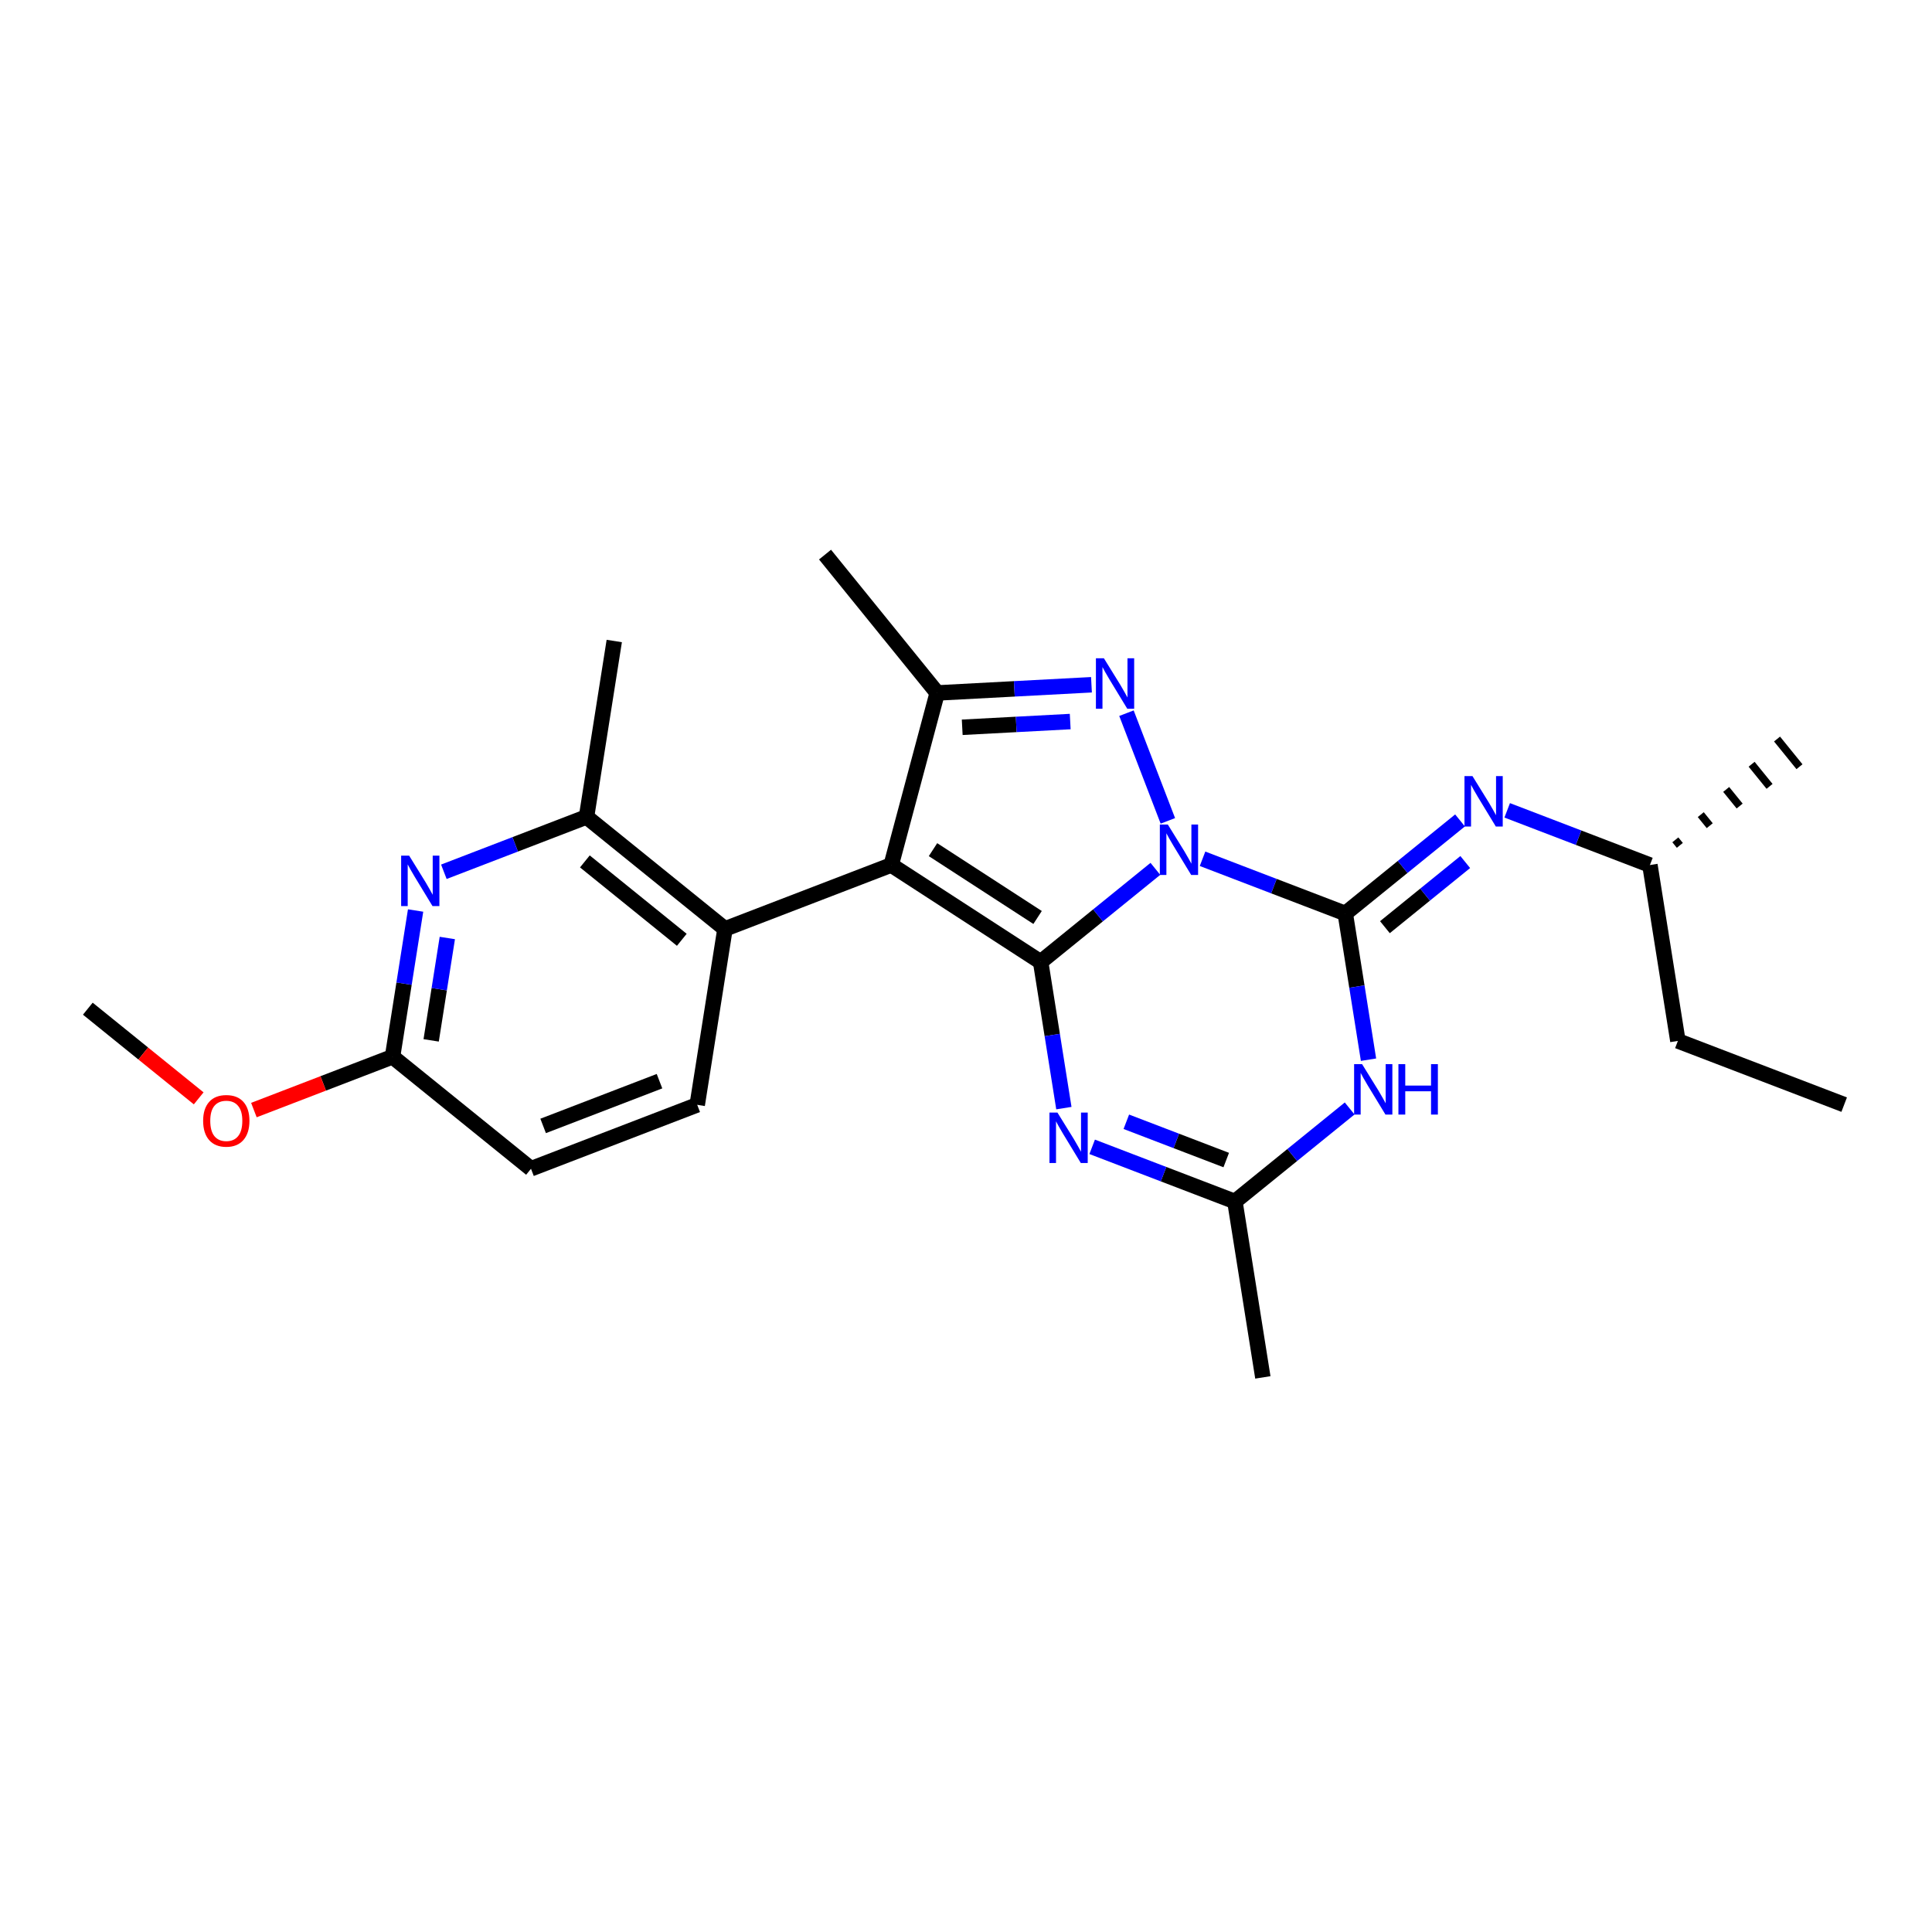 <?xml version='1.0' encoding='iso-8859-1'?>
<svg version='1.1' baseProfile='full'
              xmlns='http://www.w3.org/2000/svg'
                      xmlns:rdkit='http://www.rdkit.org/xml'
                      xmlns:xlink='http://www.w3.org/1999/xlink'
                  xml:space='preserve'
width='250px' height='250px' viewBox='0 0 250 250'>
<!-- END OF HEADER -->
<rect style='opacity:1.0;fill:#FFFFFF;stroke:none' width='250' height='250' x='0' y='0'> </rect>
<path class='bond-0 atom-0 atom-6' d='M 238.636,142.94 L 217.117,134.694' style='fill:none;fill-rule:evenodd;stroke:#000000;stroke-width:2.0px;stroke-linecap:butt;stroke-linejoin:miter;stroke-opacity:1' />
<path class='bond-1 atom-9 atom-1' d='M 217.369,109.39 L 216.788,108.674' style='fill:none;fill-rule:evenodd;stroke:#000000;stroke-width:1.0px;stroke-linecap:butt;stroke-linejoin:miter;stroke-opacity:1' />
<path class='bond-1 atom-9 atom-1' d='M 221.239,106.845 L 220.078,105.413' style='fill:none;fill-rule:evenodd;stroke:#000000;stroke-width:1.0px;stroke-linecap:butt;stroke-linejoin:miter;stroke-opacity:1' />
<path class='bond-1 atom-9 atom-1' d='M 225.11,104.301 L 223.368,102.153' style='fill:none;fill-rule:evenodd;stroke:#000000;stroke-width:1.0px;stroke-linecap:butt;stroke-linejoin:miter;stroke-opacity:1' />
<path class='bond-1 atom-9 atom-1' d='M 228.98,101.756 L 226.658,98.892' style='fill:none;fill-rule:evenodd;stroke:#000000;stroke-width:1.0px;stroke-linecap:butt;stroke-linejoin:miter;stroke-opacity:1' />
<path class='bond-1 atom-9 atom-1' d='M 232.851,99.211 L 229.948,95.631' style='fill:none;fill-rule:evenodd;stroke:#000000;stroke-width:1.0px;stroke-linecap:butt;stroke-linejoin:miter;stroke-opacity:1' />
<path class='bond-2 atom-2 atom-10' d='M 79.485,82.945 L 75.893,105.709' style='fill:none;fill-rule:evenodd;stroke:#000000;stroke-width:2.0px;stroke-linecap:butt;stroke-linejoin:miter;stroke-opacity:1' />
<path class='bond-3 atom-3 atom-11' d='M 106.759,71.765 L 121.273,89.666' style='fill:none;fill-rule:evenodd;stroke:#000000;stroke-width:2.0px;stroke-linecap:butt;stroke-linejoin:miter;stroke-opacity:1' />
<path class='bond-4 atom-4 atom-12' d='M 163.413,178.235 L 159.795,155.475' style='fill:none;fill-rule:evenodd;stroke:#000000;stroke-width:2.0px;stroke-linecap:butt;stroke-linejoin:miter;stroke-opacity:1' />
<path class='bond-5 atom-5 atom-24' d='M 11.364,130.523 L 18.537,136.325' style='fill:none;fill-rule:evenodd;stroke:#000000;stroke-width:2.0px;stroke-linecap:butt;stroke-linejoin:miter;stroke-opacity:1' />
<path class='bond-5 atom-5 atom-24' d='M 18.537,136.325 L 25.71,142.127' style='fill:none;fill-rule:evenodd;stroke:#FF0000;stroke-width:2.0px;stroke-linecap:butt;stroke-linejoin:miter;stroke-opacity:1' />
<path class='bond-6 atom-6 atom-9' d='M 217.117,134.694 L 213.498,111.935' style='fill:none;fill-rule:evenodd;stroke:#000000;stroke-width:2.0px;stroke-linecap:butt;stroke-linejoin:miter;stroke-opacity:1' />
<path class='bond-7 atom-7 atom-8' d='M 90.22,142.965 L 68.71,151.237' style='fill:none;fill-rule:evenodd;stroke:#000000;stroke-width:2.0px;stroke-linecap:butt;stroke-linejoin:miter;stroke-opacity:1' />
<path class='bond-7 atom-7 atom-8' d='M 85.339,139.904 L 70.282,145.694' style='fill:none;fill-rule:evenodd;stroke:#000000;stroke-width:2.0px;stroke-linecap:butt;stroke-linejoin:miter;stroke-opacity:1' />
<path class='bond-8 atom-7 atom-13' d='M 90.22,142.965 L 93.812,120.201' style='fill:none;fill-rule:evenodd;stroke:#000000;stroke-width:2.0px;stroke-linecap:butt;stroke-linejoin:miter;stroke-opacity:1' />
<path class='bond-9 atom-8 atom-14' d='M 68.71,151.237 L 50.792,136.744' style='fill:none;fill-rule:evenodd;stroke:#000000;stroke-width:2.0px;stroke-linecap:butt;stroke-linejoin:miter;stroke-opacity:1' />
<path class='bond-10 atom-9 atom-18' d='M 213.498,111.935 L 204.264,108.396' style='fill:none;fill-rule:evenodd;stroke:#000000;stroke-width:2.0px;stroke-linecap:butt;stroke-linejoin:miter;stroke-opacity:1' />
<path class='bond-10 atom-9 atom-18' d='M 204.264,108.396 L 195.03,104.858' style='fill:none;fill-rule:evenodd;stroke:#0000FF;stroke-width:2.0px;stroke-linecap:butt;stroke-linejoin:miter;stroke-opacity:1' />
<path class='bond-11 atom-10 atom-13' d='M 75.893,105.709 L 93.812,120.201' style='fill:none;fill-rule:evenodd;stroke:#000000;stroke-width:2.0px;stroke-linecap:butt;stroke-linejoin:miter;stroke-opacity:1' />
<path class='bond-11 atom-10 atom-13' d='M 75.683,111.466 L 88.225,121.611' style='fill:none;fill-rule:evenodd;stroke:#000000;stroke-width:2.0px;stroke-linecap:butt;stroke-linejoin:miter;stroke-opacity:1' />
<path class='bond-12 atom-10 atom-19' d='M 75.893,105.709 L 66.664,109.258' style='fill:none;fill-rule:evenodd;stroke:#000000;stroke-width:2.0px;stroke-linecap:butt;stroke-linejoin:miter;stroke-opacity:1' />
<path class='bond-12 atom-10 atom-19' d='M 66.664,109.258 L 57.435,112.807' style='fill:none;fill-rule:evenodd;stroke:#0000FF;stroke-width:2.0px;stroke-linecap:butt;stroke-linejoin:miter;stroke-opacity:1' />
<path class='bond-13 atom-11 atom-15' d='M 121.273,89.666 L 115.322,111.93' style='fill:none;fill-rule:evenodd;stroke:#000000;stroke-width:2.0px;stroke-linecap:butt;stroke-linejoin:miter;stroke-opacity:1' />
<path class='bond-14 atom-11 atom-22' d='M 121.273,89.666 L 131.254,89.137' style='fill:none;fill-rule:evenodd;stroke:#000000;stroke-width:2.0px;stroke-linecap:butt;stroke-linejoin:miter;stroke-opacity:1' />
<path class='bond-14 atom-11 atom-22' d='M 131.254,89.137 L 141.235,88.608' style='fill:none;fill-rule:evenodd;stroke:#0000FF;stroke-width:2.0px;stroke-linecap:butt;stroke-linejoin:miter;stroke-opacity:1' />
<path class='bond-14 atom-11 atom-22' d='M 124.511,94.11 L 131.498,93.74' style='fill:none;fill-rule:evenodd;stroke:#000000;stroke-width:2.0px;stroke-linecap:butt;stroke-linejoin:miter;stroke-opacity:1' />
<path class='bond-14 atom-11 atom-22' d='M 131.498,93.74 L 138.485,93.369' style='fill:none;fill-rule:evenodd;stroke:#0000FF;stroke-width:2.0px;stroke-linecap:butt;stroke-linejoin:miter;stroke-opacity:1' />
<path class='bond-15 atom-12 atom-20' d='M 159.795,155.475 L 150.561,151.937' style='fill:none;fill-rule:evenodd;stroke:#000000;stroke-width:2.0px;stroke-linecap:butt;stroke-linejoin:miter;stroke-opacity:1' />
<path class='bond-15 atom-12 atom-20' d='M 150.561,151.937 L 141.326,148.399' style='fill:none;fill-rule:evenodd;stroke:#0000FF;stroke-width:2.0px;stroke-linecap:butt;stroke-linejoin:miter;stroke-opacity:1' />
<path class='bond-15 atom-12 atom-20' d='M 158.674,150.11 L 152.21,147.633' style='fill:none;fill-rule:evenodd;stroke:#000000;stroke-width:2.0px;stroke-linecap:butt;stroke-linejoin:miter;stroke-opacity:1' />
<path class='bond-15 atom-12 atom-20' d='M 152.21,147.633 L 145.746,145.156' style='fill:none;fill-rule:evenodd;stroke:#0000FF;stroke-width:2.0px;stroke-linecap:butt;stroke-linejoin:miter;stroke-opacity:1' />
<path class='bond-16 atom-12 atom-21' d='M 159.795,155.475 L 167.22,149.456' style='fill:none;fill-rule:evenodd;stroke:#000000;stroke-width:2.0px;stroke-linecap:butt;stroke-linejoin:miter;stroke-opacity:1' />
<path class='bond-16 atom-12 atom-21' d='M 167.22,149.456 L 174.645,143.436' style='fill:none;fill-rule:evenodd;stroke:#0000FF;stroke-width:2.0px;stroke-linecap:butt;stroke-linejoin:miter;stroke-opacity:1' />
<path class='bond-17 atom-13 atom-15' d='M 93.812,120.201 L 115.322,111.93' style='fill:none;fill-rule:evenodd;stroke:#000000;stroke-width:2.0px;stroke-linecap:butt;stroke-linejoin:miter;stroke-opacity:1' />
<path class='bond-18 atom-14 atom-19' d='M 50.792,136.744 L 52.285,127.282' style='fill:none;fill-rule:evenodd;stroke:#000000;stroke-width:2.0px;stroke-linecap:butt;stroke-linejoin:miter;stroke-opacity:1' />
<path class='bond-18 atom-14 atom-19' d='M 52.285,127.282 L 53.778,117.82' style='fill:none;fill-rule:evenodd;stroke:#0000FF;stroke-width:2.0px;stroke-linecap:butt;stroke-linejoin:miter;stroke-opacity:1' />
<path class='bond-18 atom-14 atom-19' d='M 55.792,134.624 L 56.837,128' style='fill:none;fill-rule:evenodd;stroke:#000000;stroke-width:2.0px;stroke-linecap:butt;stroke-linejoin:miter;stroke-opacity:1' />
<path class='bond-18 atom-14 atom-19' d='M 56.837,128 L 57.883,121.377' style='fill:none;fill-rule:evenodd;stroke:#0000FF;stroke-width:2.0px;stroke-linecap:butt;stroke-linejoin:miter;stroke-opacity:1' />
<path class='bond-19 atom-14 atom-24' d='M 50.792,136.744 L 41.823,140.193' style='fill:none;fill-rule:evenodd;stroke:#000000;stroke-width:2.0px;stroke-linecap:butt;stroke-linejoin:miter;stroke-opacity:1' />
<path class='bond-19 atom-14 atom-24' d='M 41.823,140.193 L 32.854,143.642' style='fill:none;fill-rule:evenodd;stroke:#FF0000;stroke-width:2.0px;stroke-linecap:butt;stroke-linejoin:miter;stroke-opacity:1' />
<path class='bond-20 atom-15 atom-16' d='M 115.322,111.93 L 134.657,124.47' style='fill:none;fill-rule:evenodd;stroke:#000000;stroke-width:2.0px;stroke-linecap:butt;stroke-linejoin:miter;stroke-opacity:1' />
<path class='bond-20 atom-15 atom-16' d='M 120.73,109.944 L 134.264,118.722' style='fill:none;fill-rule:evenodd;stroke:#000000;stroke-width:2.0px;stroke-linecap:butt;stroke-linejoin:miter;stroke-opacity:1' />
<path class='bond-21 atom-16 atom-20' d='M 134.657,124.47 L 136.161,133.93' style='fill:none;fill-rule:evenodd;stroke:#000000;stroke-width:2.0px;stroke-linecap:butt;stroke-linejoin:miter;stroke-opacity:1' />
<path class='bond-21 atom-16 atom-20' d='M 136.161,133.93 L 137.665,143.39' style='fill:none;fill-rule:evenodd;stroke:#0000FF;stroke-width:2.0px;stroke-linecap:butt;stroke-linejoin:miter;stroke-opacity:1' />
<path class='bond-22 atom-16 atom-23' d='M 134.657,124.47 L 142.081,118.45' style='fill:none;fill-rule:evenodd;stroke:#000000;stroke-width:2.0px;stroke-linecap:butt;stroke-linejoin:miter;stroke-opacity:1' />
<path class='bond-22 atom-16 atom-23' d='M 142.081,118.45 L 149.506,112.43' style='fill:none;fill-rule:evenodd;stroke:#0000FF;stroke-width:2.0px;stroke-linecap:butt;stroke-linejoin:miter;stroke-opacity:1' />
<path class='bond-23 atom-17 atom-18' d='M 174.077,118.202 L 181.502,112.182' style='fill:none;fill-rule:evenodd;stroke:#000000;stroke-width:2.0px;stroke-linecap:butt;stroke-linejoin:miter;stroke-opacity:1' />
<path class='bond-23 atom-17 atom-18' d='M 181.502,112.182 L 188.927,106.163' style='fill:none;fill-rule:evenodd;stroke:#0000FF;stroke-width:2.0px;stroke-linecap:butt;stroke-linejoin:miter;stroke-opacity:1' />
<path class='bond-23 atom-17 atom-18' d='M 179.208,119.977 L 184.405,115.763' style='fill:none;fill-rule:evenodd;stroke:#000000;stroke-width:2.0px;stroke-linecap:butt;stroke-linejoin:miter;stroke-opacity:1' />
<path class='bond-23 atom-17 atom-18' d='M 184.405,115.763 L 189.602,111.549' style='fill:none;fill-rule:evenodd;stroke:#0000FF;stroke-width:2.0px;stroke-linecap:butt;stroke-linejoin:miter;stroke-opacity:1' />
<path class='bond-24 atom-17 atom-21' d='M 174.077,118.202 L 175.581,127.662' style='fill:none;fill-rule:evenodd;stroke:#000000;stroke-width:2.0px;stroke-linecap:butt;stroke-linejoin:miter;stroke-opacity:1' />
<path class='bond-24 atom-17 atom-21' d='M 175.581,127.662 L 177.085,137.123' style='fill:none;fill-rule:evenodd;stroke:#0000FF;stroke-width:2.0px;stroke-linecap:butt;stroke-linejoin:miter;stroke-opacity:1' />
<path class='bond-25 atom-17 atom-23' d='M 174.077,118.202 L 164.843,114.664' style='fill:none;fill-rule:evenodd;stroke:#000000;stroke-width:2.0px;stroke-linecap:butt;stroke-linejoin:miter;stroke-opacity:1' />
<path class='bond-25 atom-17 atom-23' d='M 164.843,114.664 L 155.609,111.125' style='fill:none;fill-rule:evenodd;stroke:#0000FF;stroke-width:2.0px;stroke-linecap:butt;stroke-linejoin:miter;stroke-opacity:1' />
<path class='bond-26 atom-22 atom-23' d='M 145.763,92.286 L 151.121,106.22' style='fill:none;fill-rule:evenodd;stroke:#0000FF;stroke-width:2.0px;stroke-linecap:butt;stroke-linejoin:miter;stroke-opacity:1' />
<path  class='atom-18' d='M 190.536 100.425
L 192.674 103.882
Q 192.886 104.223, 193.228 104.841
Q 193.569 105.459, 193.587 105.495
L 193.587 100.425
L 194.454 100.425
L 194.454 106.952
L 193.559 106.952
L 191.264 103.173
Q 190.997 102.73, 190.711 102.223
Q 190.434 101.716, 190.351 101.559
L 190.351 106.952
L 189.503 106.952
L 189.503 100.425
L 190.536 100.425
' fill='#0000FF'/>
<path  class='atom-19' d='M 52.941 110.717
L 55.079 114.174
Q 55.291 114.515, 55.633 115.133
Q 55.974 115.75, 55.992 115.787
L 55.992 110.717
L 56.858 110.717
L 56.858 117.244
L 55.964 117.244
L 53.669 113.464
Q 53.402 113.022, 53.116 112.515
Q 52.839 112.008, 52.757 111.851
L 52.757 117.244
L 51.908 117.244
L 51.908 110.717
L 52.941 110.717
' fill='#0000FF'/>
<path  class='atom-20' d='M 136.832 143.966
L 138.971 147.423
Q 139.183 147.764, 139.524 148.382
Q 139.865 148.999, 139.884 149.036
L 139.884 143.966
L 140.75 143.966
L 140.75 150.493
L 139.856 150.493
L 137.561 146.713
Q 137.293 146.271, 137.008 145.764
Q 136.731 145.257, 136.648 145.1
L 136.648 150.493
L 135.8 150.493
L 135.8 143.966
L 136.832 143.966
' fill='#0000FF'/>
<path  class='atom-21' d='M 176.253 137.699
L 178.392 141.155
Q 178.604 141.497, 178.945 142.114
Q 179.286 142.732, 179.304 142.769
L 179.304 137.699
L 180.171 137.699
L 180.171 144.225
L 179.277 144.225
L 176.981 140.446
Q 176.714 140.003, 176.428 139.496
Q 176.152 138.989, 176.069 138.832
L 176.069 144.225
L 175.221 144.225
L 175.221 137.699
L 176.253 137.699
' fill='#0000FF'/>
<path  class='atom-21' d='M 180.955 137.699
L 181.839 137.699
L 181.839 140.473
L 185.176 140.473
L 185.176 137.699
L 186.061 137.699
L 186.061 144.225
L 185.176 144.225
L 185.176 141.211
L 181.839 141.211
L 181.839 144.225
L 180.955 144.225
L 180.955 137.699
' fill='#0000FF'/>
<path  class='atom-22' d='M 142.844 85.183
L 144.982 88.64
Q 145.194 88.981, 145.535 89.599
Q 145.876 90.216, 145.895 90.253
L 145.895 85.183
L 146.761 85.183
L 146.761 91.71
L 145.867 91.71
L 143.572 87.93
Q 143.304 87.488, 143.019 86.981
Q 142.742 86.474, 142.659 86.317
L 142.659 91.71
L 141.811 91.71
L 141.811 85.183
L 142.844 85.183
' fill='#0000FF'/>
<path  class='atom-23' d='M 151.115 106.693
L 153.254 110.15
Q 153.466 110.491, 153.807 111.109
Q 154.148 111.726, 154.166 111.763
L 154.166 106.693
L 155.033 106.693
L 155.033 113.219
L 154.139 113.219
L 151.843 109.44
Q 151.576 108.998, 151.29 108.491
Q 151.014 107.984, 150.931 107.827
L 150.931 113.219
L 150.083 113.219
L 150.083 106.693
L 151.115 106.693
' fill='#0000FF'/>
<path  class='atom-24' d='M 26.286 145.034
Q 26.286 143.467, 27.06 142.591
Q 27.835 141.716, 29.282 141.716
Q 30.729 141.716, 31.503 142.591
Q 32.278 143.467, 32.278 145.034
Q 32.278 146.62, 31.494 147.523
Q 30.711 148.417, 29.282 148.417
Q 27.844 148.417, 27.06 147.523
Q 26.286 146.629, 26.286 145.034
M 29.282 147.68
Q 30.277 147.68, 30.812 147.016
Q 31.356 146.343, 31.356 145.034
Q 31.356 143.753, 30.812 143.108
Q 30.277 142.453, 29.282 142.453
Q 28.286 142.453, 27.742 143.098
Q 27.208 143.744, 27.208 145.034
Q 27.208 146.352, 27.742 147.016
Q 28.286 147.68, 29.282 147.68
' fill='#FF0000'/>
</svg>
